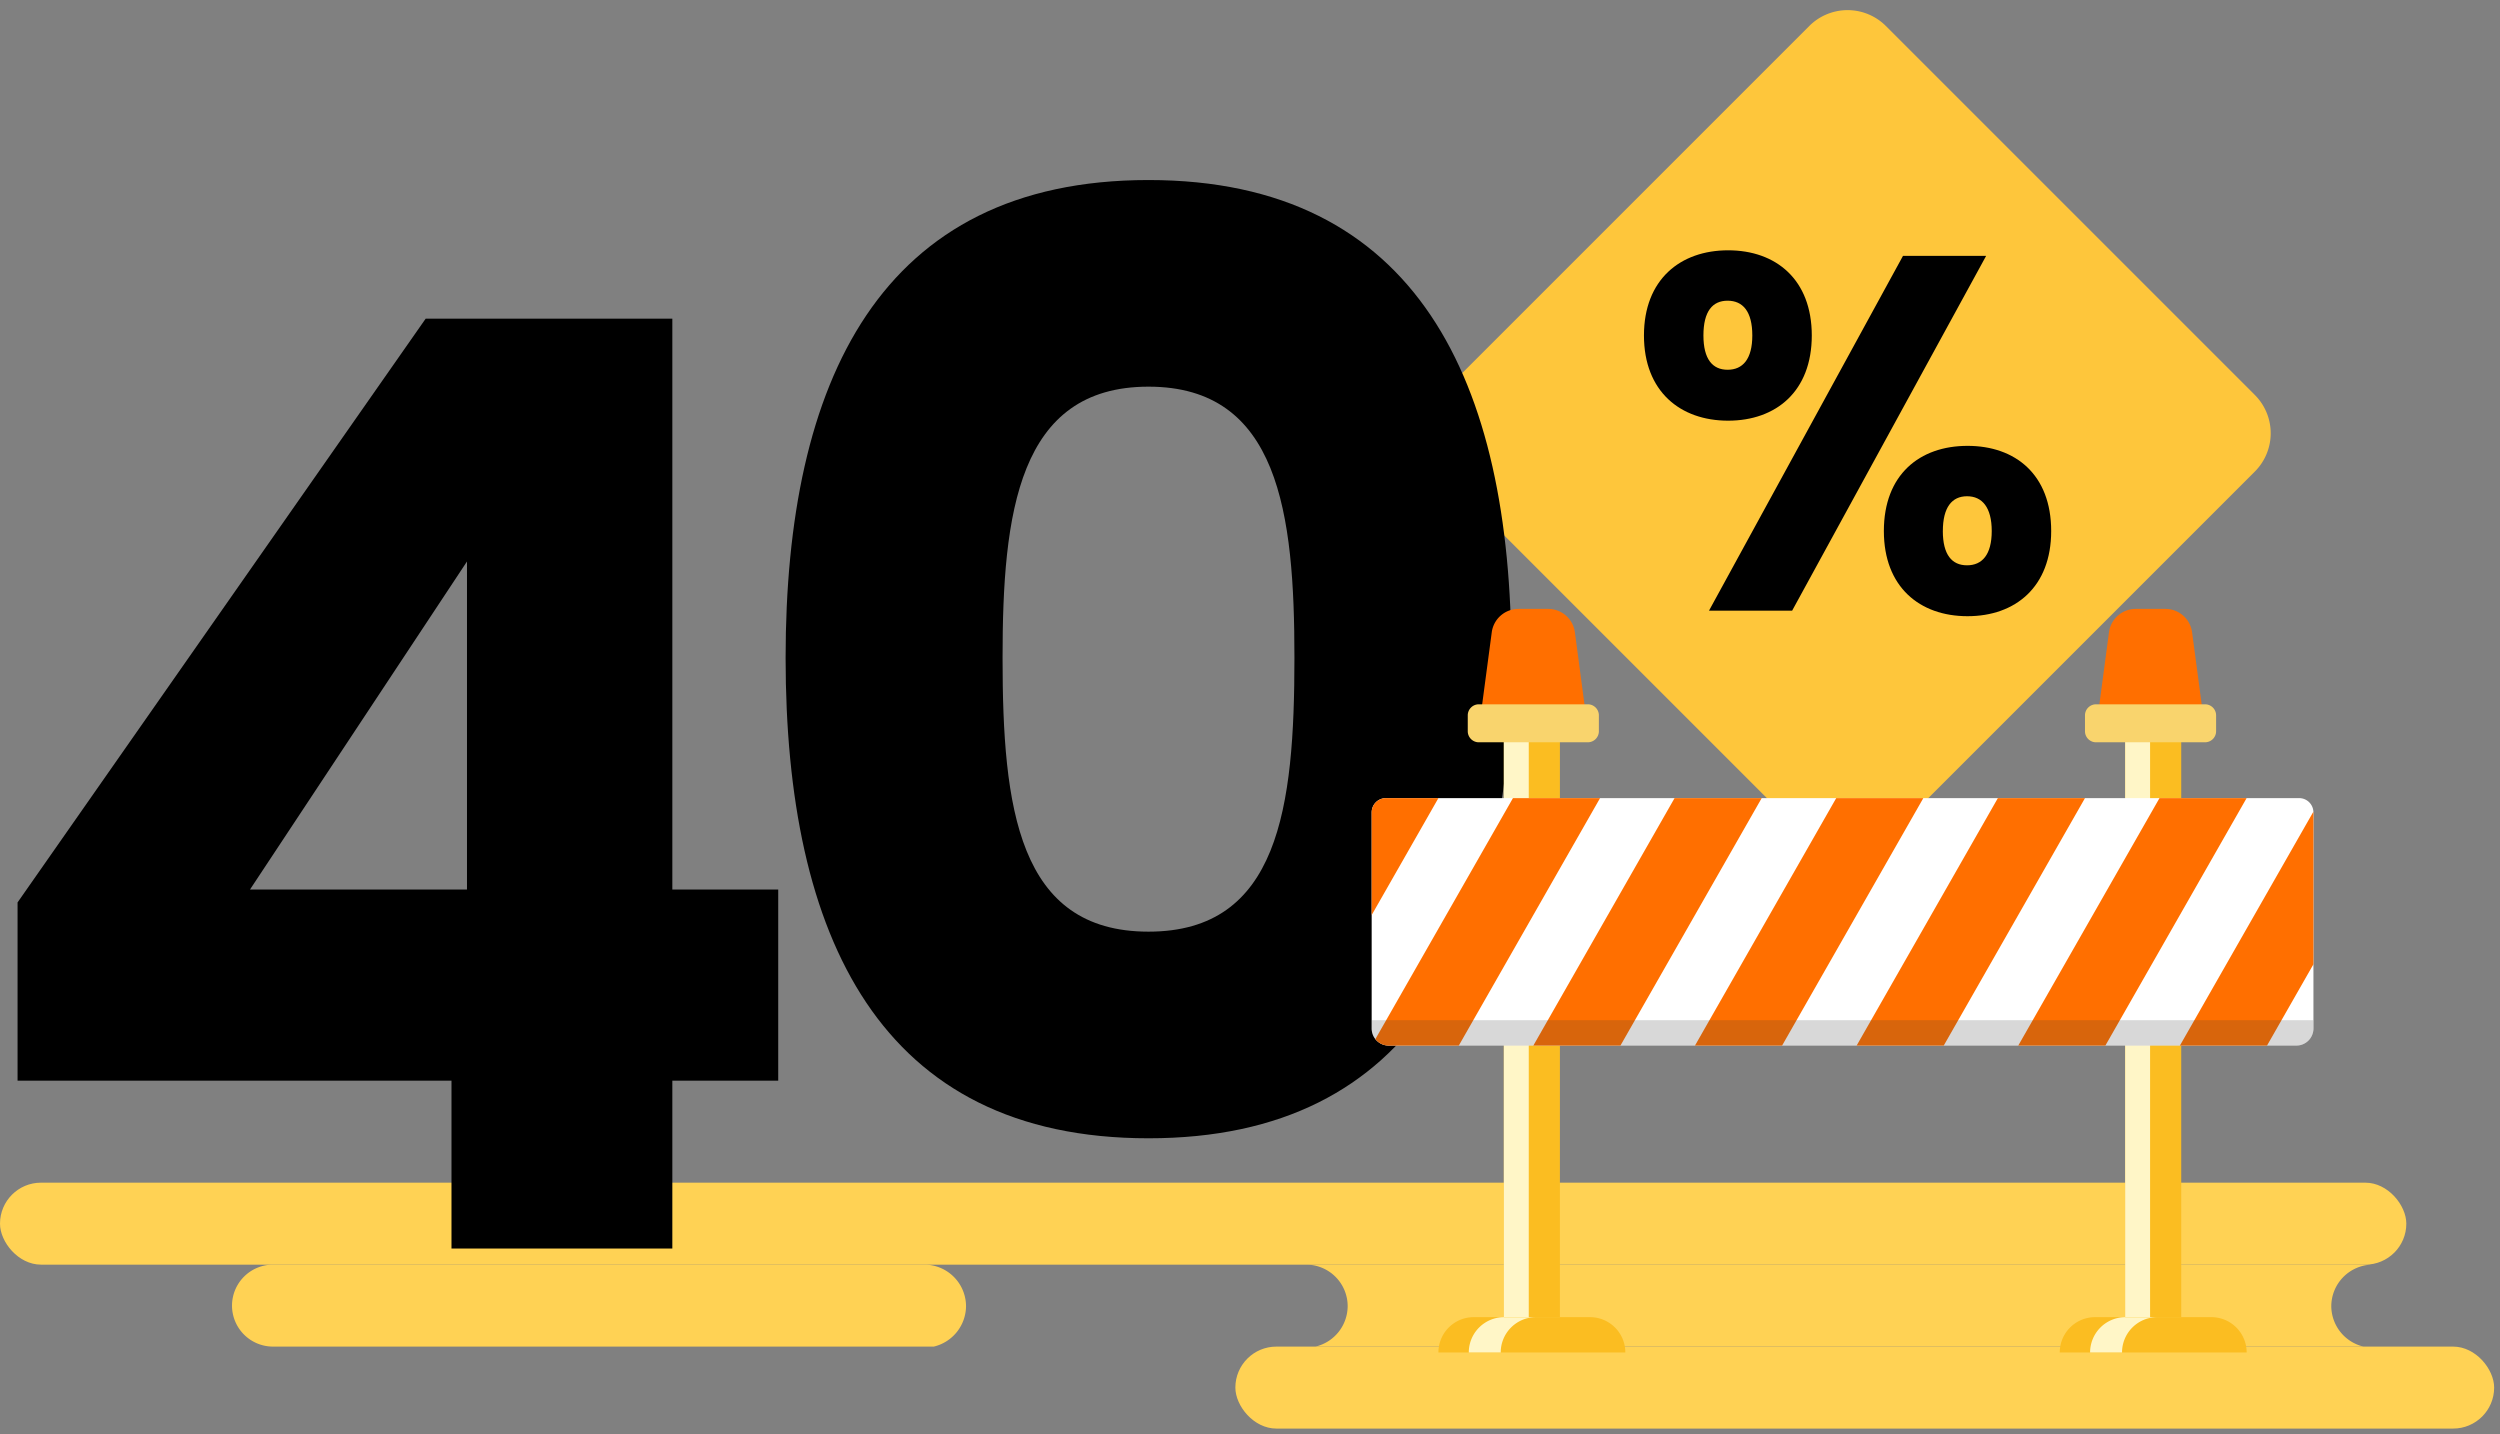 <svg xmlns="http://www.w3.org/2000/svg" xmlns:xlink="http://www.w3.org/1999/xlink" width="427" height="245" viewBox="0 0 427 245">
  <rect x="0" y="0" width="427" height="245" fill="#808080" stroke="none"/>
  <defs>
    <clipPath id="clip-path">
      <rect id="Rectangle_9697" data-name="Rectangle 9697" width="69.556" height="62.496" fill="none"/>
    </clipPath>
    <clipPath id="clip-path-2">
      <rect id="Rectangle_9696" data-name="Rectangle 9696" width="255.147" height="182.5" fill="none"/>
    </clipPath>
    <clipPath id="clip-path-3">
      <rect id="Rectangle_9731" data-name="Rectangle 9731" width="160.855" height="127" fill="none"/>
    </clipPath>
    <clipPath id="clip-path-5">
      <rect id="Rectangle_9729" data-name="Rectangle 9729" width="160.855" height="4.342" fill="none"/>
    </clipPath>
    <clipPath id="clip-SVG_image_entete_AVANTAGE_Promo_INTEGRATION">
      <rect width="427" height="245"/>
    </clipPath>
  </defs>
  <g id="SVG_image_entete_AVANTAGE_Promo_INTEGRATION" data-name="SVG image entete_AVANTAGE_Promo INTEGRATION" clip-path="url(#clip-SVG_image_entete_AVANTAGE_Promo_INTEGRATION)">
    <g id="Groupe_17403" data-name="Groupe 17403" transform="translate(-805 -90)">
      <rect id="Rectangle_9713" data-name="Rectangle 9713" width="411" height="14" rx="7" transform="translate(805 292)" fill="#ffd254"/>
      <path id="Soustraction_7" data-name="Soustraction 7" d="M1133.65-4225h-179a7.144,7.144,0,0,0,5.5-6.911,7.1,7.1,0,0,0-7.088-7.089h182.058a7.121,7.121,0,0,0-6.968,7.089,7.146,7.146,0,0,0,5.5,6.909Z" transform="translate(75.032 4545)" fill="#ffd254"/>
      <g id="Groupe_17381" data-name="Groupe 17381" transform="translate(-0.064 15.399)">
        <path id="Tracé_66691" data-name="Tracé 66691" d="M9.249,0H98.374a9.249,9.249,0,0,1,9.249,9.249V98.374a9.249,9.249,0,0,1-9.249,9.249H9.249A9.249,9.249,0,0,1,0,98.374V9.249A9.249,9.249,0,0,1,9.249,0Z" transform="translate(1120.63 72.5) rotate(45)" fill="#fec63b"/>
        <g id="Groupe_17359" data-name="Groupe 17359" transform="translate(1085.852 117.353)">
          <g id="Groupe_17358" data-name="Groupe 17358" transform="translate(0 0)" clip-path="url(#clip-path)">
            <path id="Tracé_66667" data-name="Tracé 66667" d="M14.375,0c8.178,0,14.29,4.993,14.29,14.548S22.553,29.1,14.375,29.1,0,24.1,0,14.548,6.2,0,14.375,0M10.157,14.548c0,4.045,1.55,5.854,4.132,5.854s4.218-1.808,4.218-5.854c0-4.132-1.635-5.94-4.218-5.94s-4.132,1.807-4.132,5.94M44.246.947h14.2L25.308,61.55h-14.2ZM55.265,33.4c8.178,0,14.29,4.907,14.29,14.548,0,9.555-6.113,14.547-14.29,14.547S40.976,57.5,40.976,47.949c0-9.641,6.111-14.548,14.289-14.548M51.047,47.949c0,4.045,1.549,5.854,4.132,5.854S59.4,51.994,59.4,47.949s-1.635-5.941-4.217-5.941-4.132,1.894-4.132,5.941" transform="translate(0 0)"/>
          </g>
        </g>
      </g>
      <g id="Groupe_17357" data-name="Groupe 17357" transform="translate(808 120.75)">
        <path id="Tracé_66665" data-name="Tracé 66665" d="M76.761,67.156v56.027H39.7ZM69.7,25.688,0,125.389v30.44H74.114V184.5h37.72V155.829h18.087V123.183H111.834v-97.5Z" transform="translate(0 -2.004)"/>
        <g id="Groupe_17356" data-name="Groupe 17356">
          <g id="Groupe_17355" data-name="Groupe 17355" clip-path="url(#clip-path-2)">
            <path id="Tracé_66666" data-name="Tracé 66666" d="M204.265,0c45.881,0,61.982,34.41,61.982,81.614,0,47.645-16.1,82.056-61.982,82.056s-61.982-34.411-61.982-82.056c0-47.2,16.1-81.614,61.982-81.614m0,35.292c-22.278,0-24.925,21.617-24.925,46.322,0,25.588,2.647,46.762,24.925,46.762s24.926-21.175,24.926-46.762c0-24.705-2.647-46.322-24.926-46.322" transform="translate(-11.102)"/>
          </g>
        </g>
      </g>
      <rect id="Rectangle_9717" data-name="Rectangle 9717" width="215" height="14" rx="7" transform="translate(1016 320)" fill="#ffd254"/>
      <path id="Soustraction_5" data-name="Soustraction 5" d="M1073.867-4225H961a7.007,7.007,0,0,1-7-7,7.008,7.008,0,0,1,7-7h111.451a7.134,7.134,0,0,1,6.92,7.089,7.164,7.164,0,0,1-5.505,6.91h0Z" transform="translate(-109.372 4545)" fill="#ffd254"/>
      <g id="Groupe_17390" data-name="Groupe 17390" transform="translate(1039.28 194)">
        <g id="Groupe_17389" data-name="Groupe 17389" clip-path="url(#clip-path-3)">
          <g id="Groupe_17388" data-name="Groupe 17388">
            <g id="Groupe_17387" data-name="Groupe 17387" clip-path="url(#clip-path-3)">
              <path id="Tracé_66692" data-name="Tracé 66692" d="M37.85,126.846H17.986a6.03,6.03,0,0,0-6.03,6.03H43.88a6.03,6.03,0,0,0-6.03-6.03" transform="translate(-0.554 -5.876)" fill="#fbbd21"/>
              <path id="Tracé_66693" data-name="Tracé 66693" d="M28.879,126.846H23.425a6.03,6.03,0,0,0-6.03,6.03h5.454a6.03,6.03,0,0,1,6.03-6.03" transform="translate(-0.806 -5.876)" fill="#fff6c7"/>
              <rect id="Rectangle_9725" data-name="Rectangle 9725" width="9.577" height="102.444" transform="translate(22.575 18.526)" fill="#fbbd21"/>
              <rect id="Rectangle_9726" data-name="Rectangle 9726" width="4.256" height="102.444" transform="translate(22.575 18.526)" fill="#fff6c7"/>
              <path id="Tracé_66694" data-name="Tracé 66694" d="M149.128,126.846H129.264a6.03,6.03,0,0,0-6.03,6.03h31.924a6.03,6.03,0,0,0-6.03-6.03" transform="translate(-5.709 -5.876)" fill="#fbbd21"/>
              <path id="Tracé_66695" data-name="Tracé 66695" d="M140.158,126.846H134.7a6.03,6.03,0,0,0-6.03,6.03h5.454a6.03,6.03,0,0,1,6.03-6.03" transform="translate(-5.961 -5.876)" fill="#fff6c7"/>
              <rect id="Rectangle_9727" data-name="Rectangle 9727" width="9.577" height="102.444" transform="translate(128.699 18.526)" fill="#fbbd21"/>
              <rect id="Rectangle_9728" data-name="Rectangle 9728" width="4.256" height="102.444" transform="translate(128.699 18.526)" fill="#fff6c7"/>
              <path id="Tracé_66696" data-name="Tracé 66696" d="M37.467,17.9h-17.9L21.418,3.989A4.6,4.6,0,0,1,25.973,0h5.088a4.593,4.593,0,0,1,4.554,3.988Z" transform="translate(-0.906 0)" fill="#ff6f00"/>
              <path id="Tracé_66697" data-name="Tracé 66697" d="M37.715,23.576H19.1a1.89,1.89,0,0,1-1.89-1.89V18.977a1.89,1.89,0,0,1,1.89-1.89H37.715a1.89,1.89,0,0,1,1.89,1.89v2.708a1.89,1.89,0,0,1-1.89,1.89" transform="translate(-0.797 -0.792)" fill="#f9d46d"/>
              <path id="Tracé_66698" data-name="Tracé 66698" d="M148.01,17.9h-17.9l1.851-13.911A4.6,4.6,0,0,1,136.516,0H141.6a4.593,4.593,0,0,1,4.554,3.988Z" transform="translate(-6.027 0)" fill="#ff6f00"/>
              <path id="Tracé_66699" data-name="Tracé 66699" d="M148.258,23.576H129.643a1.89,1.89,0,0,1-1.89-1.89V18.977a1.89,1.89,0,0,1,1.89-1.89h18.615a1.89,1.89,0,0,1,1.89,1.89v2.708a1.89,1.89,0,0,1-1.89,1.89" transform="translate(-5.918 -0.792)" fill="#f9d46d"/>
              <path id="Tracé_66700" data-name="Tracé 66700" d="M160.855,36.329V73.243a2.908,2.908,0,0,1-2.918,2.913H2.919A2.918,2.918,0,0,1,0,73.243V36.329a2.44,2.44,0,0,1,2.441-2.44H158.414a2.44,2.44,0,0,1,2.436,2.322.982.982,0,0,1,0,.118" transform="translate(0 -1.57)" fill="#fff"/>
              <path id="Tracé_66701" data-name="Tracé 66701" d="M11.4,33.889,0,53.862V36.329a2.44,2.44,0,0,1,2.44-2.44Z" transform="translate(0 -1.57)" fill="#ff6f00"/>
              <path id="Tracé_66702" data-name="Tracé 66702" d="M39.041,33.889,14.912,76.157H2.95A2.906,2.906,0,0,1,.663,75.052l23.5-41.163Z" transform="translate(-0.031 -1.57)" fill="#ff6f00"/>
              <path id="Tracé_66703" data-name="Tracé 66703" d="M43.83,76.158H28.952L53.079,33.887H67.958Z" transform="translate(-1.341 -1.57)" fill="#ff6f00"/>
              <path id="Tracé_66704" data-name="Tracé 66704" d="M72.78,76.158H57.9L82.029,33.887H96.908Z" transform="translate(-2.682 -1.57)" fill="#ff6f00"/>
              <path id="Tracé_66705" data-name="Tracé 66705" d="M101.73,76.158H86.852l24.127-42.271h14.879Z" transform="translate(-4.023 -1.57)" fill="#ff6f00"/>
              <path id="Tracé_66706" data-name="Tracé 66706" d="M130.68,76.158H115.8l24.127-42.271h14.879Z" transform="translate(-5.364 -1.57)" fill="#ff6f00"/>
              <path id="Tracé_66707" data-name="Tracé 66707" d="M167.56,36.442V62.38l-7.928,13.888H144.751l22.8-39.945a.979.979,0,0,1,0,.118" transform="translate(-6.706 -1.683)" fill="#ff6f00"/>
              <g id="Groupe_17386" data-name="Groupe 17386" transform="translate(0 70.245)" opacity="0.2">
                <g id="Groupe_17385" data-name="Groupe 17385">
                  <g id="Groupe_17384" data-name="Groupe 17384" clip-path="url(#clip-path-5)">
                    <path id="Tracé_66708" data-name="Tracé 66708" d="M160.855,73.657v1.429A2.909,2.909,0,0,1,157.936,78H2.919A2.92,2.92,0,0,1,0,75.086V73.657Z" transform="translate(0 -73.657)" fill="#3a3c3d"/>
                  </g>
                </g>
              </g>
            </g>
          </g>
        </g>
      </g>
    </g>
  </g>
</svg>
